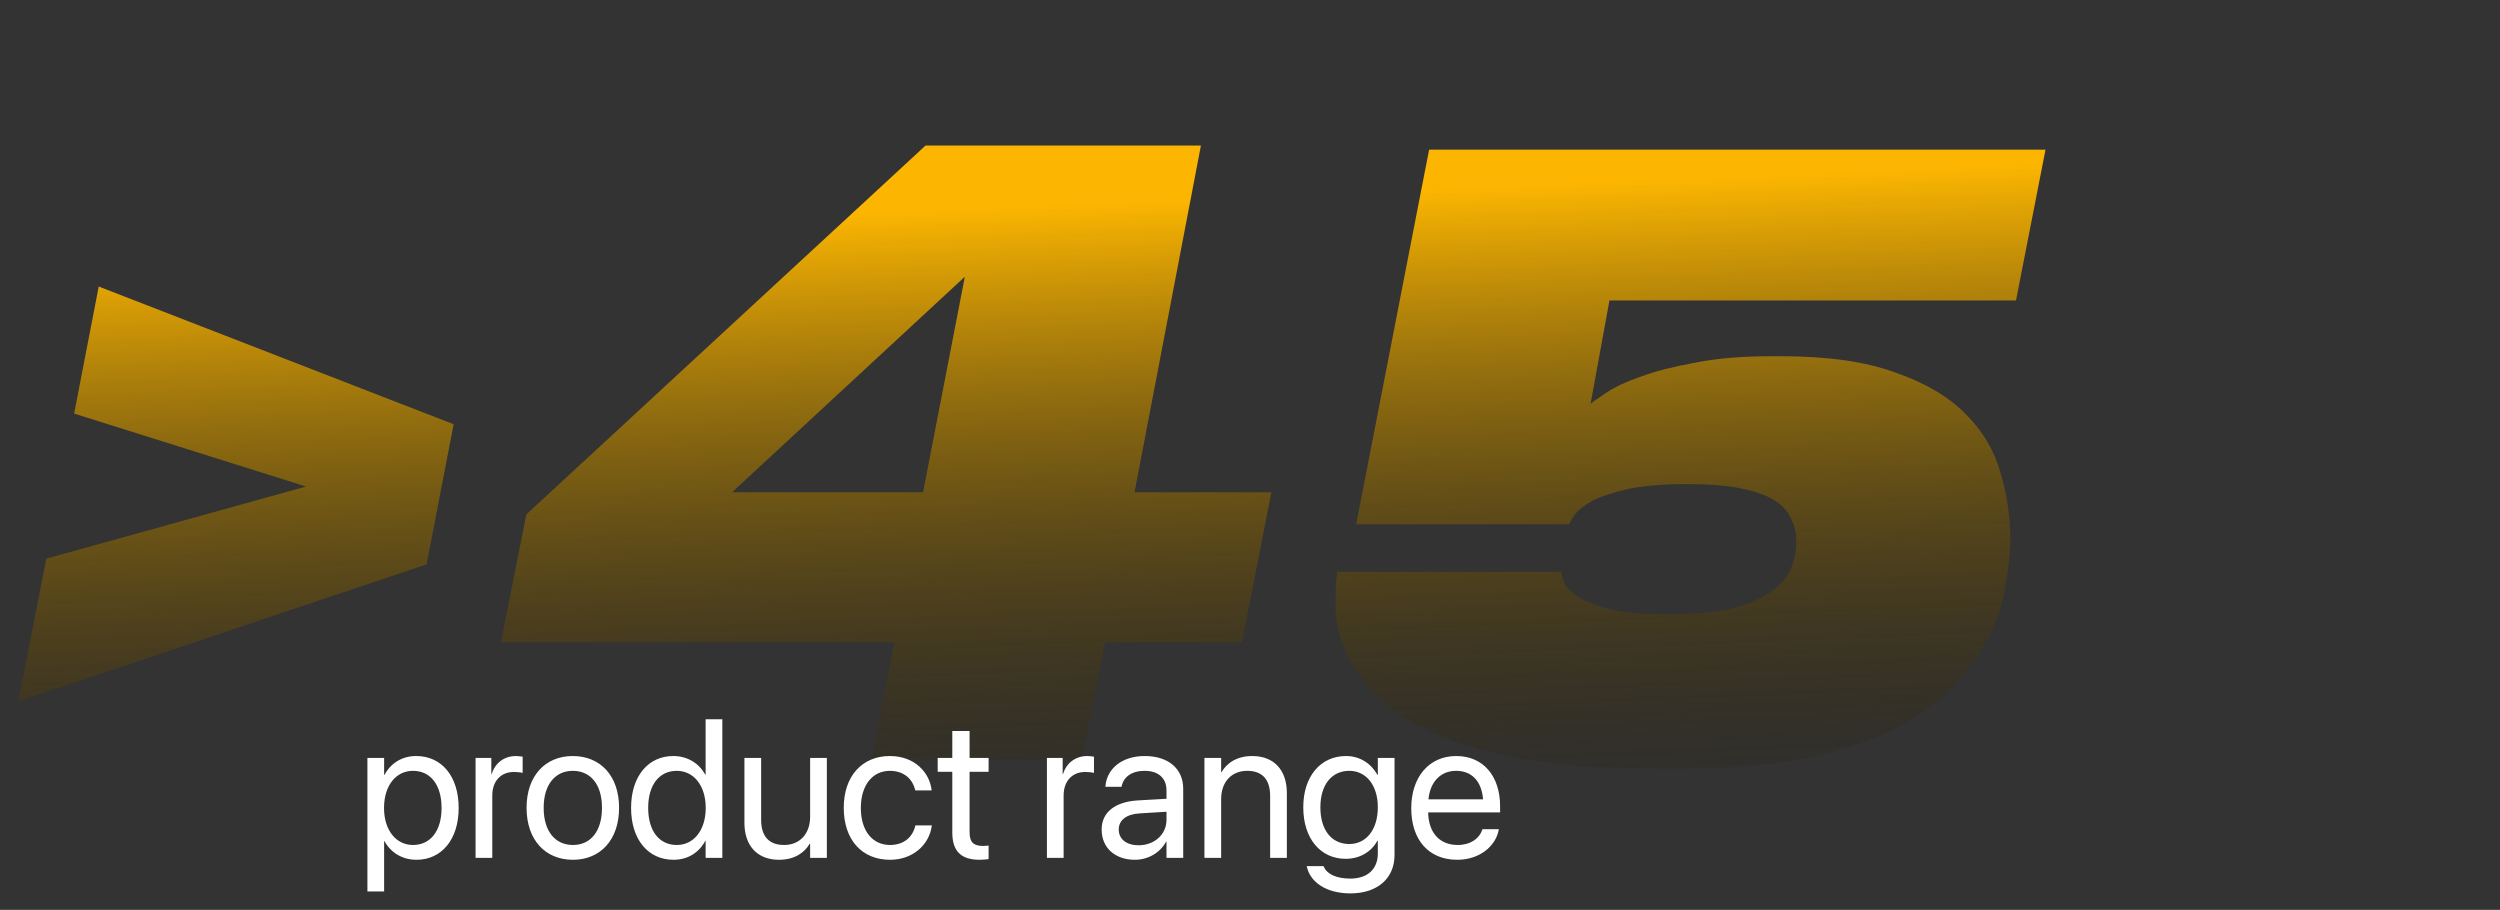 <?xml version="1.0" encoding="UTF-8"?> <svg xmlns="http://www.w3.org/2000/svg" width="305" height="111" viewBox="0 0 305 111" fill="none"><rect x="0" y="0" width="305" height="111" fill="#333333" stroke="none"/> <path d="M2.245 85.558L5.645 68.158L37.344 59.358L9.045 50.458L12.044 34.958L55.344 51.758L52.044 68.858L2.245 85.558ZM64.213 62.758L112.913 17.758H146.513L138.413 60.058H155.113L151.513 78.358H134.813L132.013 92.658H106.313L109.113 78.358H61.112L64.213 62.758ZM117.713 33.758L89.312 60.058H112.613L117.713 33.758ZM190.452 69.758C190.519 70.091 190.652 70.558 190.852 71.158C191.119 71.692 191.686 72.258 192.552 72.858C193.486 73.391 194.819 73.891 196.552 74.358C198.286 74.758 200.652 74.958 203.652 74.958C206.719 74.958 209.252 74.725 211.252 74.258C213.252 73.725 214.819 73.058 215.952 72.258C217.152 71.458 217.986 70.525 218.452 69.458C218.919 68.391 219.152 67.258 219.152 66.058C219.152 64.992 218.919 64.025 218.452 63.158C218.052 62.291 217.352 61.558 216.352 60.958C215.352 60.358 213.986 59.892 212.252 59.558C210.586 59.225 208.486 59.058 205.952 59.058C202.952 59.058 200.519 59.258 198.652 59.658C196.852 60.058 195.419 60.525 194.352 61.058C193.352 61.592 192.619 62.158 192.152 62.758C191.752 63.291 191.519 63.691 191.452 63.958H165.452L174.352 18.258H249.552L245.952 36.658H196.352L194.052 49.258C194.386 48.992 195.052 48.525 196.052 47.858C197.052 47.191 198.419 46.558 200.152 45.958C201.952 45.291 204.152 44.725 206.752 44.258C209.419 43.725 212.519 43.458 216.052 43.458H217.252C222.986 43.458 227.652 44.125 231.252 45.458C234.919 46.725 237.786 48.425 239.852 50.558C241.919 52.625 243.319 54.992 244.052 57.658C244.852 60.325 245.252 62.992 245.252 65.658C245.252 67.458 245.052 69.425 244.652 71.558C244.319 73.625 243.619 75.725 242.552 77.858C241.486 79.925 240.019 81.925 238.152 83.858C236.352 85.725 233.986 87.425 231.052 88.958C228.186 90.425 224.652 91.591 220.452 92.458C216.319 93.325 211.452 93.758 205.852 93.758H201.652C195.386 93.758 190.052 93.358 185.652 92.558C181.319 91.758 177.686 90.692 174.752 89.358C171.819 88.025 169.519 86.525 167.852 84.858C166.252 83.192 165.052 81.458 164.252 79.658C163.452 77.858 163.019 76.125 162.952 74.458C162.886 72.725 162.952 71.158 163.152 69.758H190.452Z" fill="url(#paint0_linear)"></path> <path d="M44.824 108.76H46.863V102.619H46.91C47.672 104.025 49.09 104.893 50.812 104.893C53.871 104.893 55.957 102.42 55.957 98.576V98.564C55.957 94.721 53.895 92.236 50.777 92.236C49.031 92.236 47.672 93.115 46.91 94.533H46.863V92.471H44.824V108.76ZM50.379 103.088C48.328 103.088 46.852 101.295 46.852 98.576V98.564C46.852 95.834 48.316 94.041 50.379 94.041C52.535 94.041 53.871 95.764 53.871 98.564V98.576C53.871 101.354 52.535 103.088 50.379 103.088ZM58.02 104.658H60.059V97.041C60.059 95.318 61.09 94.182 62.672 94.182C63.164 94.182 63.598 94.24 63.762 94.299V92.318C63.598 92.295 63.293 92.236 62.941 92.236C61.512 92.236 60.387 93.092 59.988 94.439H59.941V92.471H58.02V104.658ZM69.891 104.893C73.254 104.893 75.527 102.455 75.527 98.564V98.541C75.527 94.65 73.242 92.236 69.879 92.236C66.516 92.236 64.242 94.662 64.242 98.541V98.564C64.242 102.443 66.504 104.893 69.891 104.893ZM69.902 103.088C67.746 103.088 66.328 101.436 66.328 98.564V98.541C66.328 95.693 67.758 94.041 69.879 94.041C72.035 94.041 73.441 95.682 73.441 98.541V98.564C73.441 101.424 72.047 103.088 69.902 103.088ZM82.172 104.893C83.918 104.893 85.277 104.014 86.039 102.596H86.086V104.658H88.125V87.748H86.086V94.51H86.039C85.277 93.103 83.859 92.236 82.137 92.236C79.078 92.236 76.992 94.709 76.992 98.553V98.564C76.992 102.408 79.055 104.893 82.172 104.893ZM82.57 103.088C80.414 103.088 79.078 101.365 79.078 98.564V98.553C79.078 95.775 80.414 94.041 82.57 94.041C84.621 94.041 86.098 95.834 86.098 98.553V98.564C86.098 101.295 84.633 103.088 82.57 103.088ZM95.039 104.893C96.891 104.893 98.133 104.061 98.789 102.924H98.836V104.658H100.875V92.471H98.836V99.643C98.836 101.717 97.582 103.088 95.66 103.088C93.785 103.088 92.859 101.998 92.859 100.018V92.471H90.82V100.381C90.82 103.158 92.367 104.893 95.039 104.893ZM108.586 104.893C111.34 104.893 113.344 103.1 113.672 100.779L113.684 100.697H111.68L111.656 100.791C111.316 102.15 110.25 103.088 108.586 103.088C106.477 103.088 105.023 101.412 105.023 98.576V98.564C105.023 95.799 106.441 94.041 108.562 94.041C110.355 94.041 111.34 95.119 111.645 96.338L111.668 96.432H113.66L113.648 96.338C113.391 94.252 111.598 92.236 108.562 92.236C105.176 92.236 102.938 94.697 102.938 98.541V98.553C102.938 102.432 105.129 104.893 108.586 104.893ZM119.52 104.893C119.918 104.893 120.352 104.846 120.609 104.811V103.158C120.434 103.17 120.199 103.205 119.953 103.205C118.863 103.205 118.289 102.842 118.289 101.541V94.158H120.609V92.471H118.289V89.178H116.18V92.471H114.398V94.158H116.18V101.553C116.18 103.885 117.281 104.893 119.52 104.893ZM127.723 104.658H129.762V97.041C129.762 95.318 130.793 94.182 132.375 94.182C132.867 94.182 133.301 94.24 133.465 94.299V92.318C133.301 92.295 132.996 92.236 132.645 92.236C131.215 92.236 130.09 93.092 129.691 94.439H129.645V92.471H127.723V104.658ZM138.457 104.893C140.086 104.893 141.551 104.014 142.266 102.678H142.312V104.658H144.352V96.232C144.352 93.795 142.547 92.236 139.664 92.236C136.793 92.236 135.047 93.853 134.871 95.857L134.859 95.986H136.828L136.852 95.881C137.086 94.791 138.07 94.041 139.641 94.041C141.34 94.041 142.312 94.943 142.312 96.432V97.451L138.82 97.65C136.02 97.814 134.402 99.115 134.402 101.189V101.213C134.402 103.428 136.031 104.893 138.457 104.893ZM136.488 101.213V101.189C136.488 100.053 137.426 99.326 139.055 99.232L142.312 99.033V100.029C142.312 101.799 140.836 103.123 138.914 103.123C137.449 103.123 136.488 102.385 136.488 101.213ZM146.941 104.658H148.98V97.486C148.98 95.412 150.234 94.041 152.156 94.041C154.031 94.041 154.957 95.131 154.957 97.111V104.658H156.996V96.748C156.996 93.971 155.449 92.236 152.777 92.236C150.926 92.236 149.684 93.068 149.027 94.205H148.98V92.471H146.941V104.658ZM164.754 108.994C168.059 108.994 170.133 107.143 170.133 104.318V92.471H168.094V94.533H168.047C167.297 93.174 165.938 92.236 164.215 92.236C161.121 92.236 159 94.697 159 98.482V98.494C159 102.303 161.098 104.775 164.168 104.775C165.914 104.775 167.32 103.908 168.047 102.561H168.094V104.119C168.094 106.006 166.875 107.189 164.73 107.189C163.066 107.189 161.906 106.65 161.52 105.771L161.473 105.666H159.422L159.445 105.771C159.844 107.576 161.742 108.994 164.754 108.994ZM164.613 102.971C162.445 102.971 161.086 101.26 161.086 98.494V98.482C161.086 95.775 162.445 94.041 164.613 94.041C166.676 94.041 168.094 95.799 168.094 98.482V98.494C168.094 101.201 166.688 102.971 164.613 102.971ZM177.785 104.893C180.445 104.893 182.438 103.299 182.836 101.283L182.859 101.166H180.855L180.82 101.271C180.469 102.314 179.379 103.088 177.832 103.088C175.664 103.088 174.281 101.623 174.234 99.115H183.012V98.365C183.012 94.709 180.984 92.236 177.656 92.236C174.328 92.236 172.172 94.826 172.172 98.6V98.611C172.172 102.443 174.281 104.893 177.785 104.893ZM177.645 94.041C179.426 94.041 180.738 95.154 180.938 97.522H174.27C174.492 95.248 175.875 94.041 177.645 94.041Z" fill="white"></path> <defs> <linearGradient id="paint0_linear" x1="125.145" y1="-0.342" x2="129.654" y2="109.022" gradientUnits="userSpaceOnUse"> <stop offset="0.233" stop-color="#FCB601"></stop> <stop offset="1" stop-opacity="0"></stop> </linearGradient> </defs> </svg> 